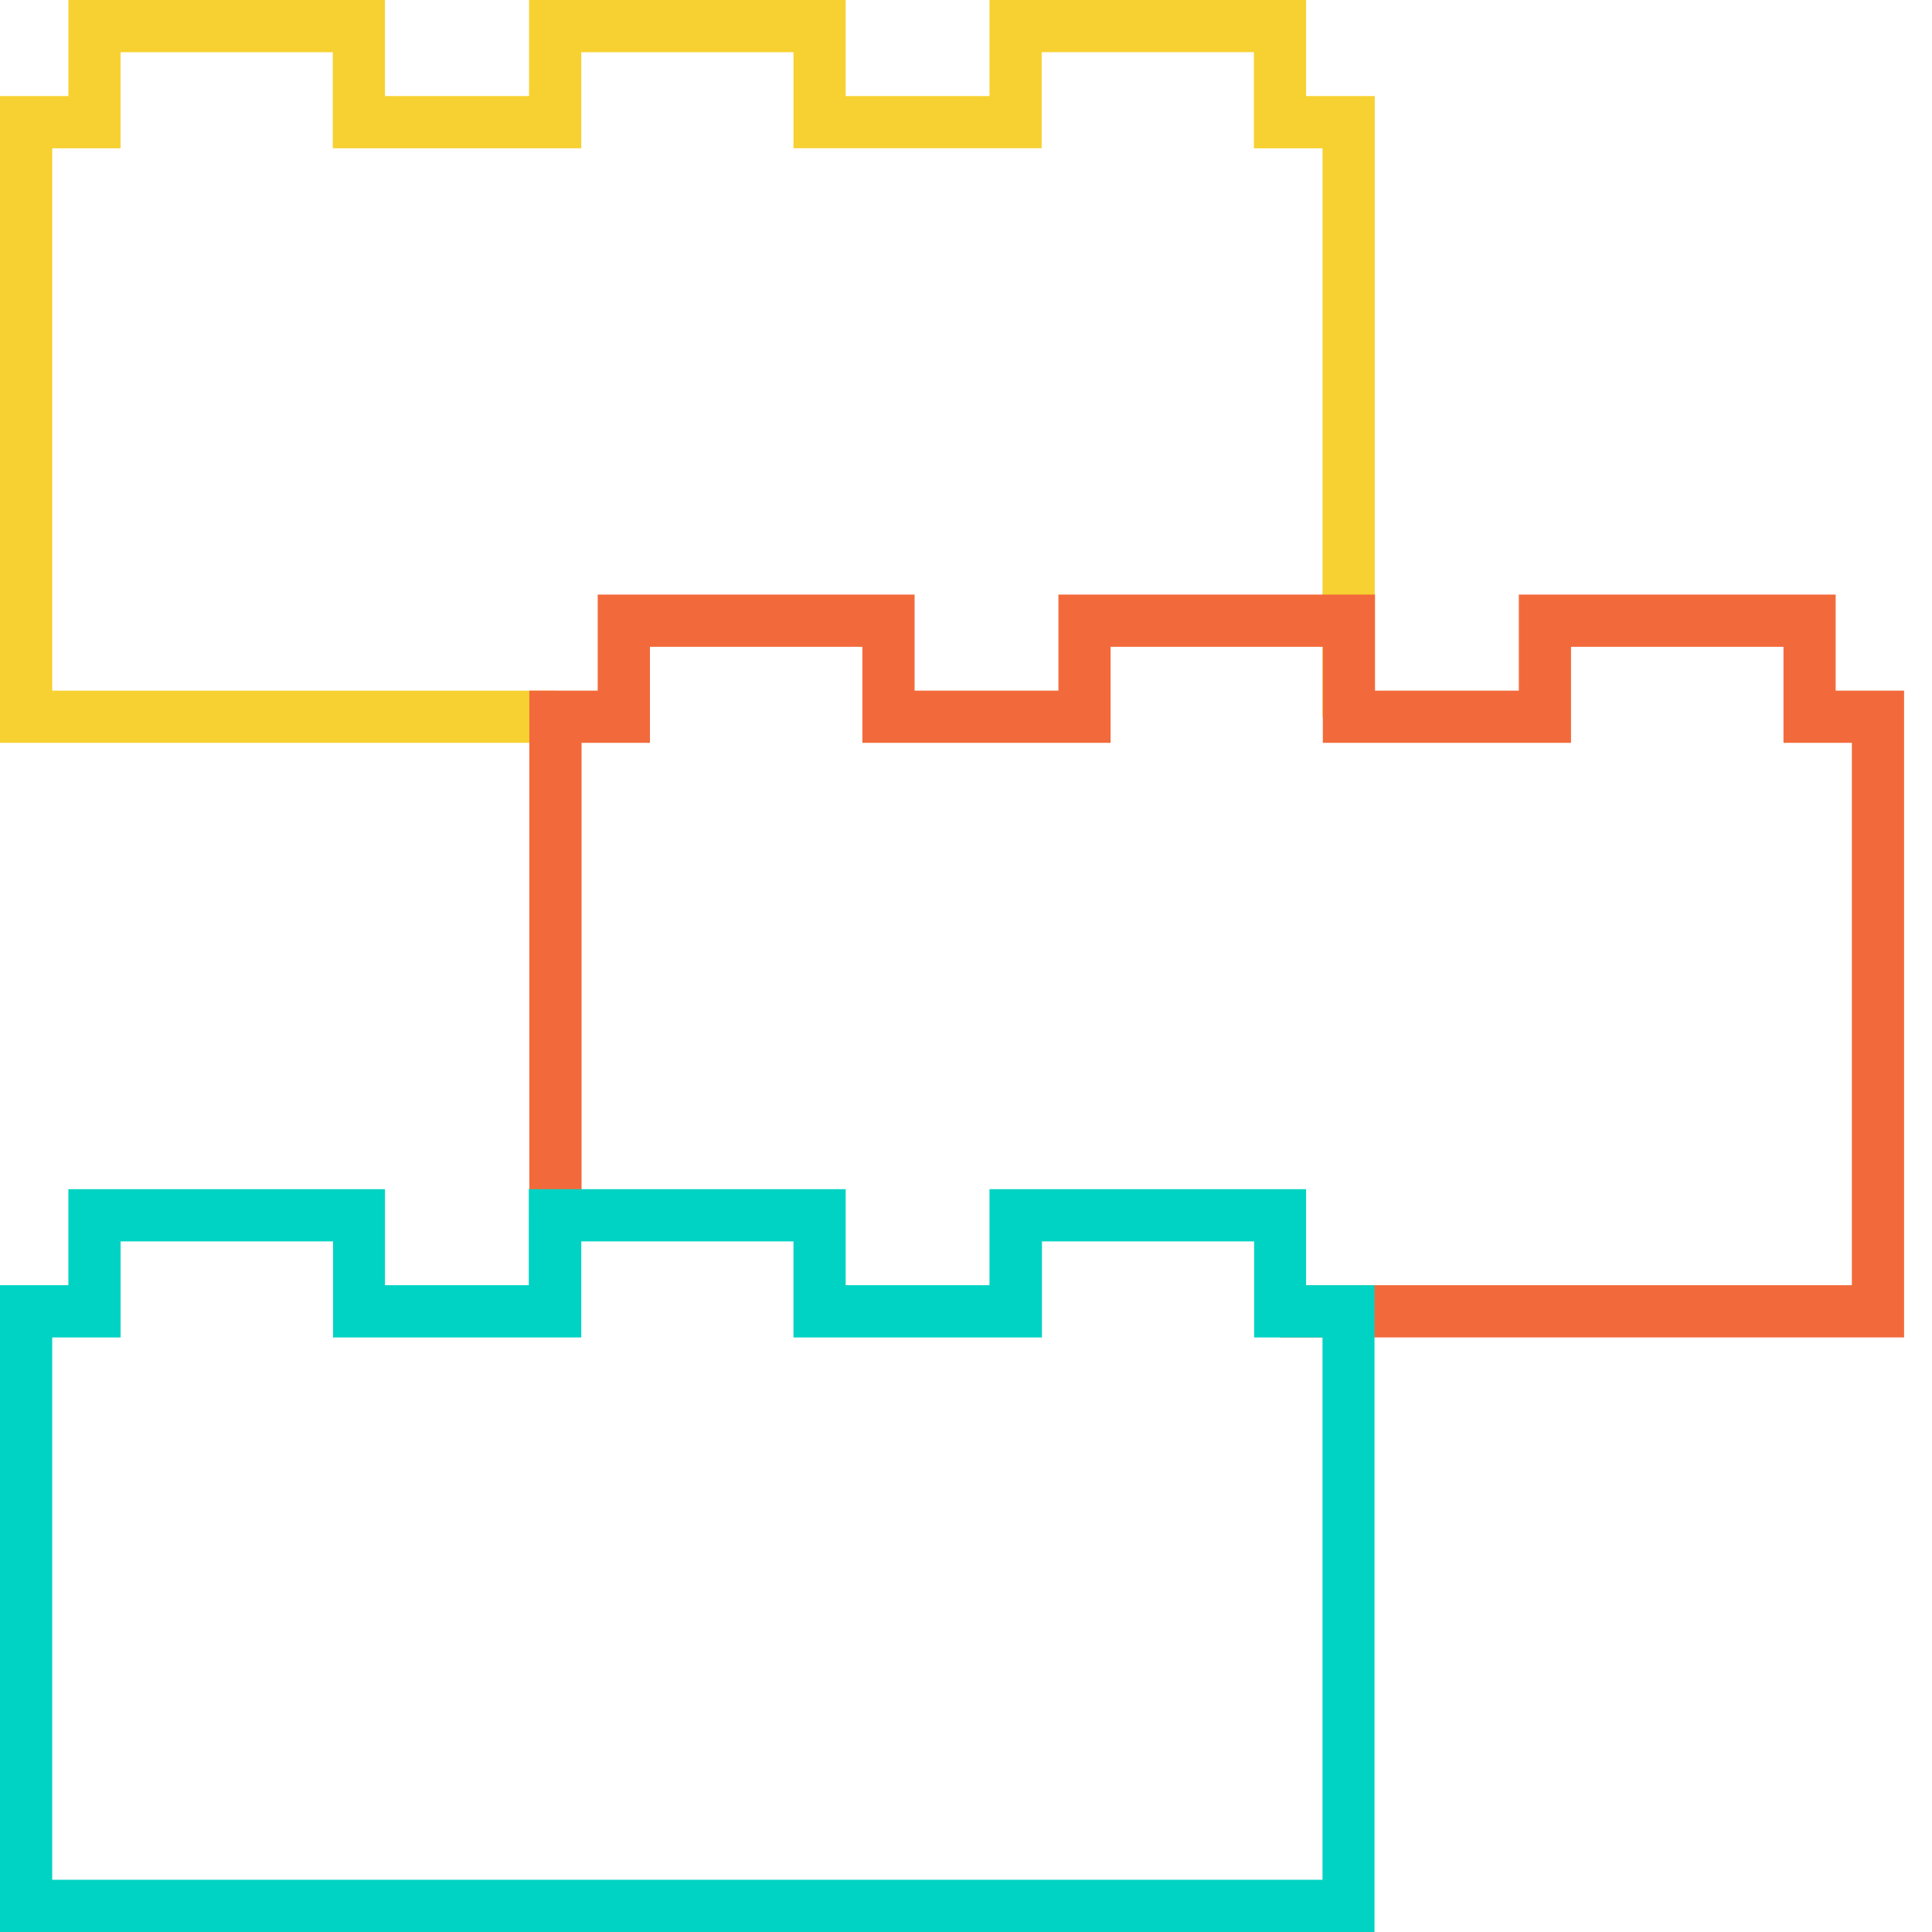 <?xml version="1.0" encoding="utf-8"?>
<svg xmlns="http://www.w3.org/2000/svg" width="64" height="64" fill="none" viewBox="0 0 64 64">
    <path fill="#F7D131" d="M18.4 24.607H0V3.182h2.265V0h10.488v3.182h4.773V0h10.488v3.182h4.764V0h10.488v3.182h2.274v20.56h-1.73V4.913h-2.273V1.728h-7.03v3.182h-8.222V1.73h-7.03v3.182h-8.231V1.73h-7.03v3.182H1.73v17.967H18.4v1.73z"/>
    <path fill="#F26A3B" d="M63.075 44.304H42.4v-1.73h18.945V24.607H59.08v-3.181h-7.038v3.181H43.82v-3.181H36.79v3.181h-8.223v-3.181H21.53v3.181h-2.265v15.65h-1.73V22.878H19.8v-3.182h10.497v3.182h4.764v-3.182h10.488v3.182h4.764v-3.182h10.496v3.182h2.266v21.426z"/>
    <path fill="#00D3C3" d="M45.54 64H0V42.574h2.265v-3.181h10.488v3.181h4.764v-3.181h10.497v3.181h4.764v-3.181h10.488v3.181h2.266V64h.008zM1.73 62.27h42.08V44.305h-2.265v-3.182h-7.029v3.182h-8.231v-3.182h-7.03v3.182h-8.222v-3.182H3.995v3.182H1.729V62.27z"/>
</svg>